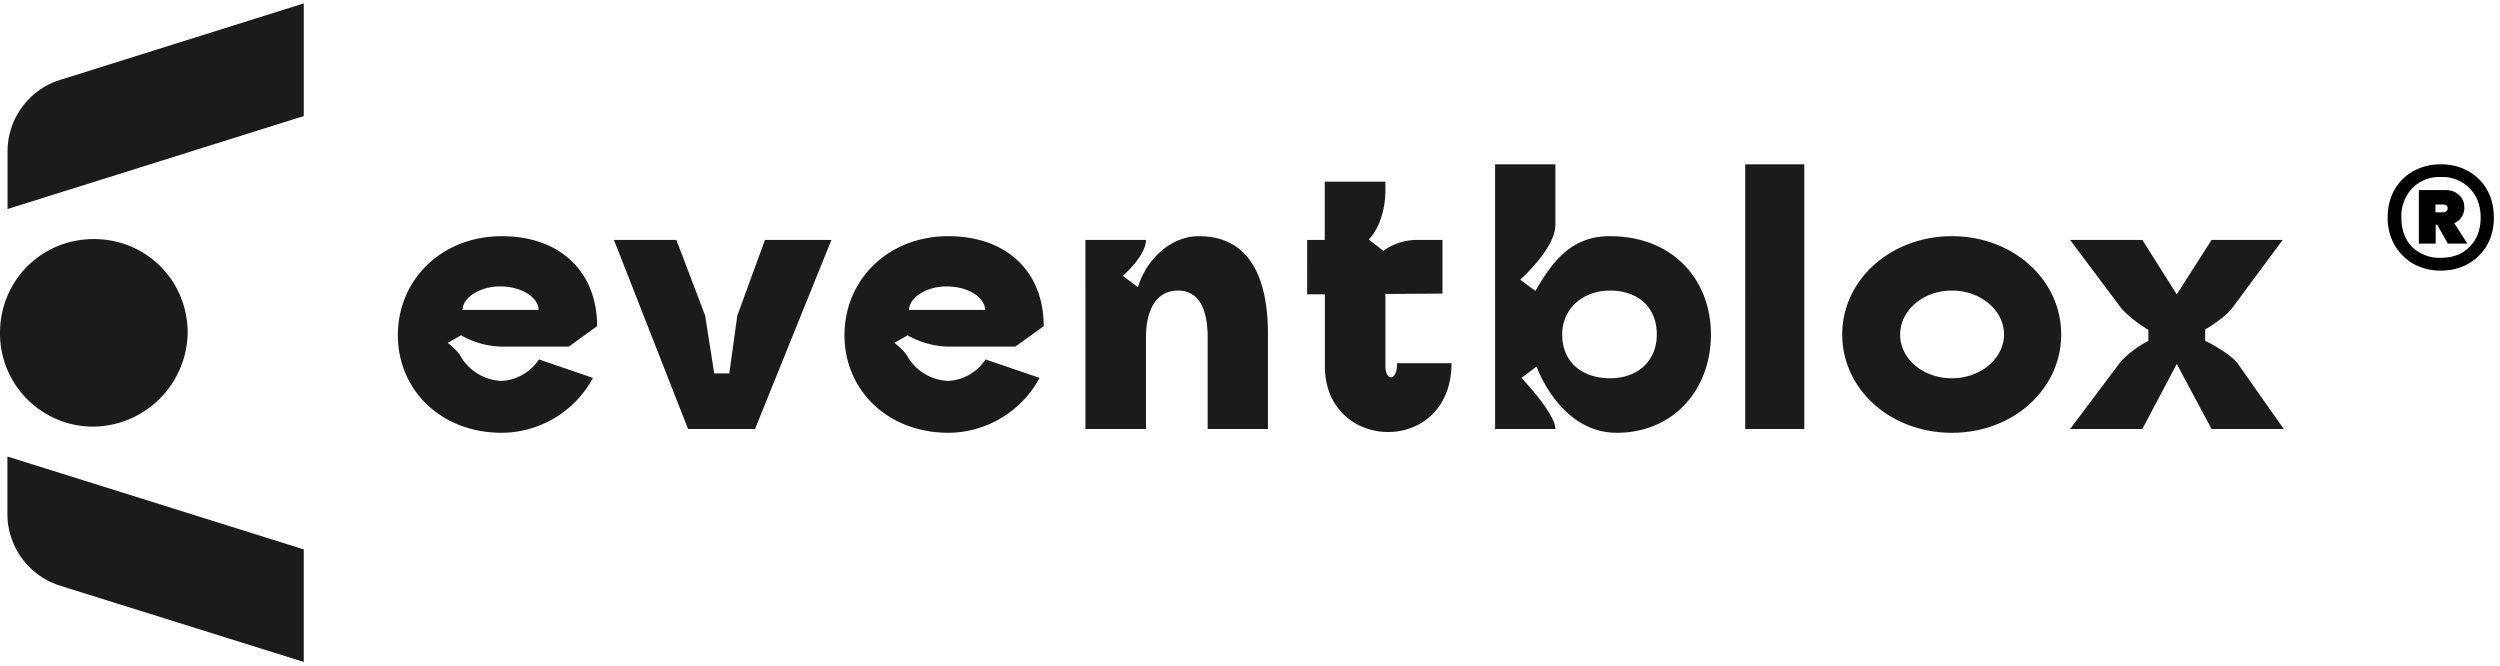 <svg width="199" height="53" viewBox="0 0 199 53" fill="none" xmlns="http://www.w3.org/2000/svg"><path d="M14.94 26.5a7.6 7.6 0 0 1-7.47 7.46A7.42 7.42 0 0 1 0 26.5c0-4.16 3.3-7.47 7.47-7.47s7.47 3.3 7.47 7.47ZM4.79 46.62a5.98 5.98 0 0 1-4.2-5.7v-4.58l23.59 7.39v8.96l-19.4-6.07ZM24.18 9.24.6 16.64v-4.58c0-2.61 1.7-4.93 4.19-5.7L24.18.27v8.96Zm15.77 25.21c-4.85 0-8.28-3.4-8.28-7.77 0-4.4 3.46-7.88 8.28-7.88 4.63 0 7.58 2.83 7.58 7.16l-2.25 1.63h-5.33a6.8 6.8 0 0 1-3.25-.9l-1.06.6c.6.48.85.78 1 1.02a3.93 3.93 0 0 0 3.3 2.01 3.8 3.8 0 0 0 2.96-1.71l4.3 1.47a8.3 8.3 0 0 1-7.25 4.37Zm-3.13-9.78h6.05c0-.94-1.27-1.87-3.07-1.87-1.66 0-2.98.93-2.98 1.87Zm17.95 9.48-5.9-15.05h4.97l2.29 6.02.72 4.6h1.2l.64-4.6 2.2-6.02h5.29L60.1 34.15h-5.33Zm20.73.3c-4.85 0-8.28-3.4-8.28-7.77 0-4.4 3.46-7.88 8.27-7.88 4.64 0 7.59 2.83 7.59 7.16l-2.26 1.63H75.5a6.8 6.8 0 0 1-3.25-.9l-1.05.6c.6.48.84.78 1 1.02a3.93 3.93 0 0 0 3.3 2.01 3.8 3.8 0 0 0 2.95-1.71l4.3 1.47a8.3 8.3 0 0 1-7.25 4.37Zm-3.14-9.78h6.05c0-.94-1.26-1.87-3.07-1.87-1.65 0-2.98.93-2.98 1.87Zm14.04 9.48V19.1h4.82c0 1.26-1.84 2.86-1.84 2.86l1.2.9c.67-2.23 2.62-4.06 4.85-4.06 4 0 5.5 3.25 5.5 7.8v7.55h-4.8v-7.26c0-2.56-.85-3.76-2.38-3.76-1.48 0-2.53 1.2-2.53 3.76v7.26H86.4Zm19.06-5v-5.72h-1.41V19.1h1.4v-4.64h4.83v.6c0 2.8-1.33 4-1.33 4l1.17.91s1.09-.93 2.86-.87h1.84v4.27l-4.54.03v5.75c0 1.2.93 1.23.93-.24h4.33c0 7.37-10.08 7.16-10.08.24Zm23.24 5.3c-4.55 0-6.39-5.27-6.39-5.27l-1.2.9s2.7 2.83 2.7 4.07h-4.8V13.08h4.8v4.81c0 1.9-2.8 4.37-2.8 4.37l1.21.9c1.48-2.59 3.01-4.36 5.93-4.36 5.03 0 8.04 3.49 8.04 7.82 0 4.43-3.01 7.83-7.5 7.83Zm-.55-4.34c2.2 0 3.73-1.35 3.73-3.49 0-2.2-1.53-3.49-3.73-3.49-2.14 0-3.8 1.42-3.8 3.5 0 2.25 1.66 3.48 3.8 3.48Zm10.77 4.04V13.08h4.7v21.07h-4.7Zm16.45.3c-4.9 0-8.73-3.46-8.73-7.83 0-4.33 3.85-7.82 8.73-7.82 4.9 0 8.7 3.49 8.7 7.82 0 4.34-3.8 7.83-8.7 7.83Zm0-4.34c2.32 0 4.15-1.6 4.15-3.49 0-1.9-1.83-3.49-4.15-3.49-2.32 0-4.12 1.6-4.12 3.5 0 1.92 1.8 3.48 4.12 3.48Zm9.41 4.04 3.8-5.06c.81-1.14 2.43-1.96 2.43-1.96v-.87s-1.47-.87-2.2-1.78l-4.03-5.38h5.75l2.74 4.33 2.77-4.33h5.66l-4.06 5.48c-.7.84-2.11 1.65-2.11 1.65v.9s2.1 1 2.7 1.96l3.56 5.06h-5.75l-2.77-5.18-2.74 5.18h-5.75Z" fill="#1B1B1B"/><path d="M194.3 13.08c.8 0 1.53.18 2.16.54.65.35 1.16.86 1.52 1.5.36.65.53 1.38.53 2.2 0 .8-.17 1.53-.53 2.17a3.94 3.94 0 0 1-1.52 1.51c-.63.36-1.36.54-2.17.54a4.5 4.5 0 0 1-2.19-.54 4.14 4.14 0 0 1-1.5-1.51 4.35 4.35 0 0 1-.54-2.17c0-.82.17-1.55.53-2.2.37-.64.88-1.15 1.51-1.5a4.46 4.46 0 0 1 2.2-.54Zm0 7.44c.95 0 1.71-.29 2.28-.87.59-.6.88-1.38.88-2.33 0-.97-.3-1.75-.88-2.33a3 3 0 0 0-2.29-.9 3 3 0 0 0-2.28.9 3.2 3.2 0 0 0-.86 2.33c0 .97.28 1.74.85 2.33a3.1 3.1 0 0 0 2.3.87Zm1.86-4a1.3 1.3 0 0 1-.8 1.24l1.04 1.63h-1.55l-.85-1.5h-.12v1.5h-1.34v-4.26h2.1c.46 0 .83.13 1.1.4.29.25.42.58.42 1Zm-2.3.38h.63c.1 0 .18-.03.24-.08.07-.05.1-.13.1-.24 0-.2-.11-.3-.34-.3h-.63v.62Z" fill="#000"/></svg>
